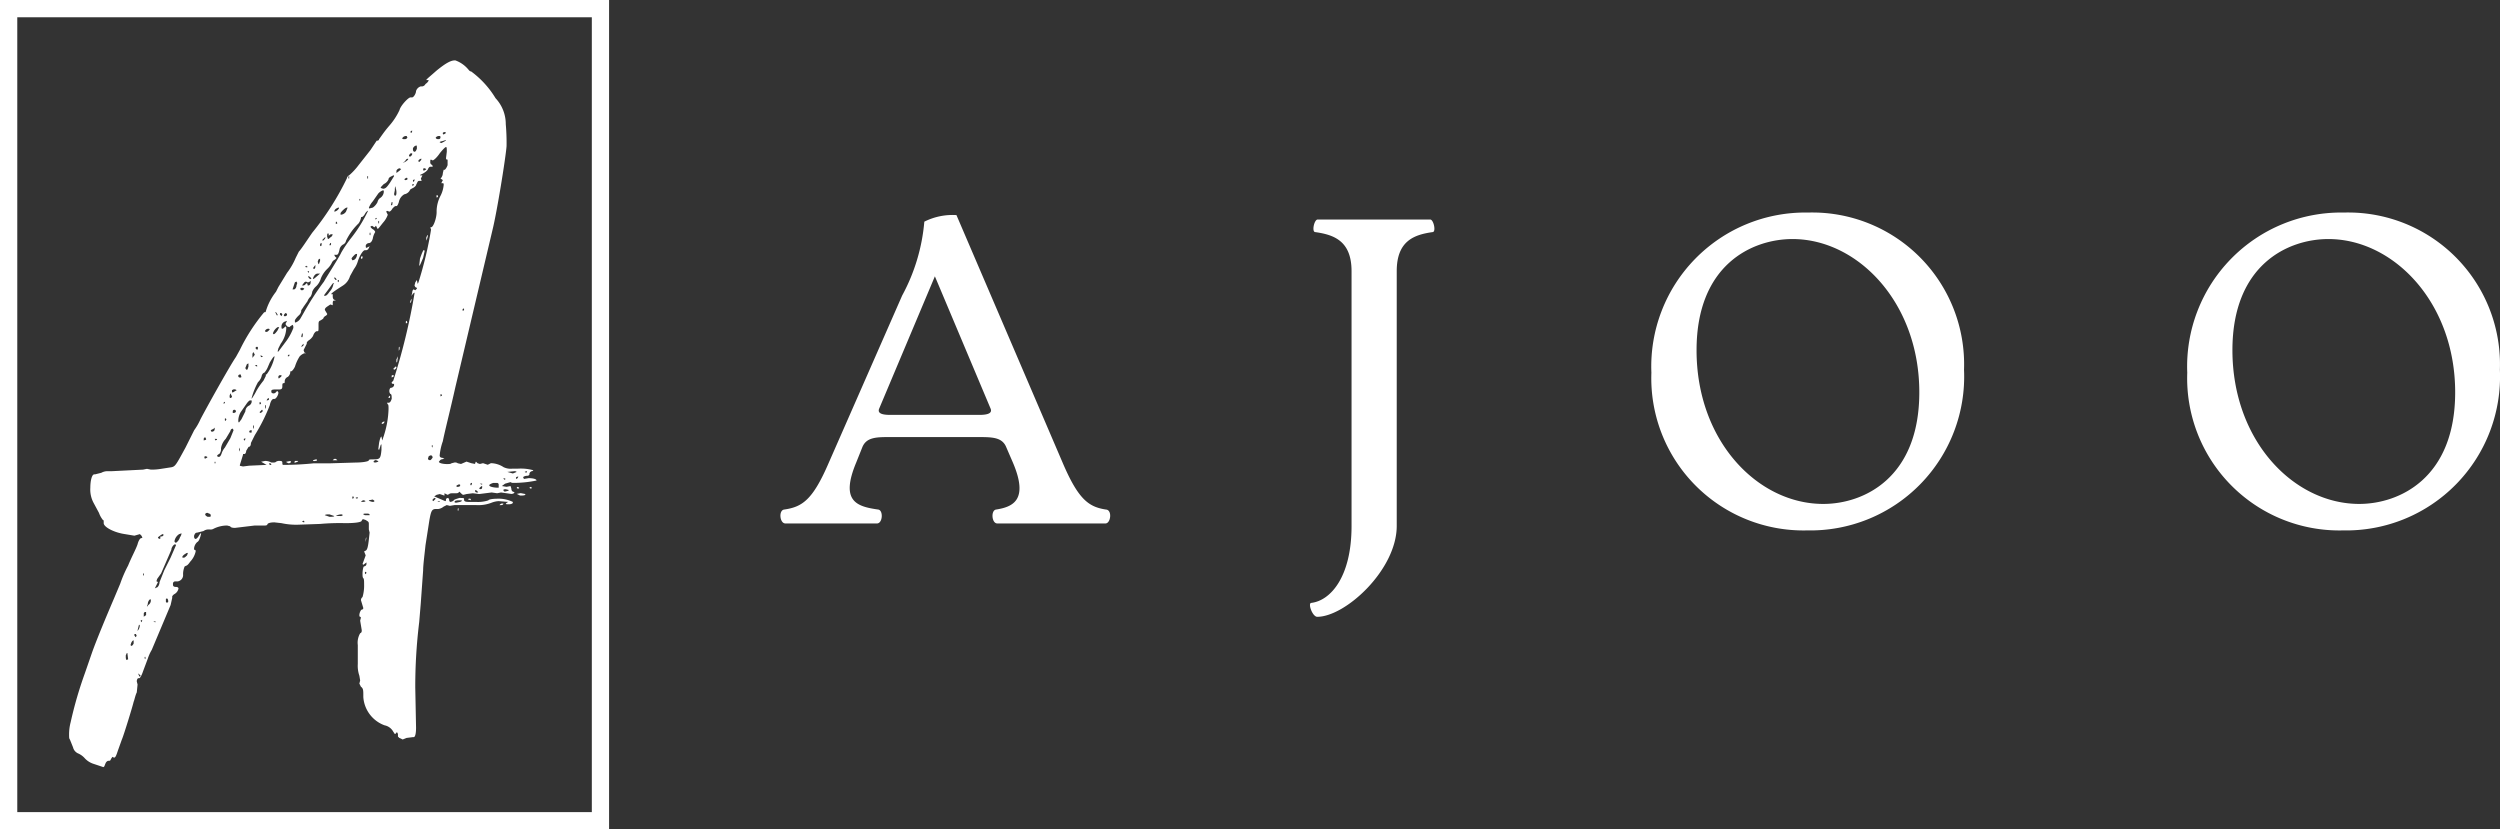 <svg xmlns="http://www.w3.org/2000/svg" width="114.054" height="37.838" viewBox="0 0 114.054 37.838">
    <rect x="0" y="0" width="114.054" height="37.838" fill="#333333" stroke="none"/>
    <g data-name="그룹 5085">
        <path data-name="패스 6166" d="M0 0h27.787v37.838H0zm.788.788V37.05H27V.788z" style="fill:#fff"/>
        <path data-name="패스 6167" d="m5.664 314.524-.431-.144a.927.927 0 0 1-.395-.251.864.864 0 0 0-.287-.215.41.41 0 0 1-.251-.287l-.144-.359c-.036-.036-.036-.108-.036-.215a2.156 2.156 0 0 1 .072-.574 18.092 18.092 0 0 1 .646-2.225l.323-.933c.215-.61.682-1.723 1.005-2.477l.287-.682a5.639 5.639 0 0 1 .359-.826c.144-.359.359-.754.431-.969.036-.144.108-.287.179-.287.036 0 .036 0 .036-.036l-.036-.072-.072-.072-.251.072-.431-.072c-.5-.072-.969-.323-.969-.5v-.036c0-.072 0-.108-.036-.108a1.094 1.094 0 0 1-.179-.323l-.251-.467a1.283 1.283 0 0 1-.144-.682c0-.323.072-.61.179-.61h.036l.287-.072a.59.59 0 0 1 .323-.072h.144l1.436-.072.179-.036.179.036a2.575 2.575 0 0 0 .467-.036l.467-.072c.179-.036.215-.108.646-.9l.395-.79a2.7 2.7 0 0 0 .287-.5c.359-.682 1.364-2.477 1.615-2.836l.179-.323a8.36 8.36 0 0 1 1.113-1.723c.036 0 .072 0 .072-.036a2.7 2.7 0 0 1 .467-.9l.108-.215.395-.646a3.107 3.107 0 0 0 .395-.682l.144-.287c.108-.108.359-.5.61-.861a12.63 12.63 0 0 0 1.579-2.477.192.192 0 0 1 .108-.144 3.017 3.017 0 0 0 .431-.467l.538-.682.287-.431h.036a.077.077 0 0 0 .072-.072c.036-.036.215-.323.467-.61a3.023 3.023 0 0 0 .467-.718c.036-.179.395-.574.5-.574h.072c.072 0 .179-.179.179-.287a.324.324 0 0 1 .215-.215h.072a.192.192 0 0 0 .144-.108c.108-.072.144-.144.144-.179h-.108c0-.036.144-.144.467-.431.395-.323.646-.467.826-.467h.036a1.366 1.366 0 0 1 .574.395c.036.036.072.108.144.108a4.236 4.236 0 0 1 1.113 1.22 1.729 1.729 0 0 1 .467 1.184 9.745 9.745 0 0 1 .036 1.005c-.036.5-.431 2.979-.646 3.841l-1.687 7.143c-.215.969-.5 2.082-.574 2.477a2.629 2.629 0 0 0-.144.646.1.1 0 0 0 .108.108l.108.036-.108.036c-.072 0-.108.072-.144.108 0 .072.215.108.359.108.108 0 .179 0 .215-.036l.144-.036a.216.216 0 0 1 .144.036l.147.032.251-.108.215.072.179.036v-.036l.036-.072.072.072.108.036.144-.036.215.072.144-.072a1.083 1.083 0 0 1 .574.179.732.732 0 0 0 .395.072h.251a2.117 2.117 0 0 1 .718.072l-.036.036a.16.16 0 0 0-.144.108v.036c0 .036-.036.072-.108.072s-.179.036-.179.072l.036.072.215-.036c.179 0 .359.036.359.108a5.2 5.2 0 0 1-.969.108h-.108a.177.177 0 0 1-.108-.036l-.251.072-.144.108.215.036.179-.036.036.108c0 .072.036.144.072.144l.072.036c0 .036-.072.072-.144.072l-.469-.067-.179.036L23.4 302l-.574.072-.287-.036-.287.036-.144.036c-.036 0-.072-.036-.108-.072l-.072-.072-.036.036c-.036.036-.072.036-.144.036h-.072c-.108 0-.179 0-.215.036l-.072.036-.144-.072v.108l-.215-.072-.144.036-.108.072.5.215c.036 0 .036-.036.036-.072s.036-.072.108-.072l.036.072v.036l.036.072a.274.274 0 0 0 .179-.072c0-.036.144-.072.251-.108.144 0 .215 0 .215.036v.036c0 .072.036.108.215.108h.323a1.519 1.519 0 0 0 .574-.072c0-.036.179-.072.359-.072a1.5 1.5 0 0 1 .754.144v.036c0 .036-.072.072-.179.072h-.108l-.036-.036.108-.072-.431-.036a1.048 1.048 0 0 0-.323.072 1.653 1.653 0 0 1-.718.108h-.969l-.215.036-.144-.036-.144.072a.477.477 0 0 1-.251.108h-.108c-.179 0-.215.108-.287.5l-.179 1.149c-.036.359-.108.9-.108 1.149l-.108 1.507-.072.861a24.208 24.208 0 0 0-.179 2.979l.036 1.831c0 .251-.036.431-.108.431h-.036l-.287.036-.179.072-.072-.036c-.072-.036-.108-.036-.108-.072-.036 0-.036-.036-.036-.072v-.072l-.036-.072a.077.077 0 0 0-.072.072h-.036l-.072-.108a.578.578 0 0 0-.395-.287 1.481 1.481 0 0 1-.969-1.292v-.072c0-.215 0-.323-.108-.395l-.072-.144.036-.144-.036-.215a1.4 1.4 0 0 1-.072-.538v-.861a.852.852 0 0 1 .108-.538c.072-.036.072-.072.072-.144l-.072-.431.036-.144-.036-.036c-.036 0-.036-.036-.036-.072 0-.108.072-.251.108-.251a.077.077 0 0 0 .072-.072l-.108-.359a.187.187 0 0 1 .072-.144 1.843 1.843 0 0 0 .072-.574c0-.144 0-.251-.036-.287s-.036-.108-.036-.215c0-.144.036-.323.072-.323a.115.115 0 0 0 .108-.108v-.072l-.144.108-.036-.036.144-.395-.072-.179.072-.036c.072-.036.108-.179.144-.5l.036-.323-.036-.144v-.251c0-.108-.036-.108-.144-.18l-.108-.036a.077.077 0 0 0-.072.072c-.036.072-.323.108-.754.108a10.14 10.14 0 0 0-1.149.036l-1.041.036a3.143 3.143 0 0 1-.718-.072l-.323-.036c-.179 0-.323.036-.323.108-.036.036-.072.036-.144.036h-.431l-.9.108c-.144 0-.215-.036-.215-.072l-.144-.036a1.388 1.388 0 0 0-.61.144.269.269 0 0 1-.179.036h-.072a.385.385 0 0 0-.215.072l-.287.072c-.072 0-.108.036-.144.144v.036c0 .072.036.108.072.108s.108-.072.144-.144l.072-.108h.036l-.036.144c-.036.108-.072.215-.144.251a.443.443 0 0 0-.144.287c0 .036 0 .072.036.072s.036.036.036.072a1 1 0 0 1-.251.467c-.072.108-.144.179-.179.179l-.072.036a.9.9 0 0 0-.072.359.29.29 0 0 1-.251.323h-.102a.1.1 0 0 0-.108.108v.036c0 .072.036.108.144.108.072 0 .108.036.108.072a.371.371 0 0 1-.179.251.268.268 0 0 0-.108.108v.072l-.072.323-.861 2.046a1.924 1.924 0 0 0-.179.395l-.215.574c-.072.215-.144.323-.179.323H7.28c-.036 0-.072.072-.072.144l.036.144-.036.359c-.072.144-.108.359-.144.431-.036.179-.467 1.579-.538 1.723l-.179.5c-.072.215-.108.323-.179.323l-.072-.036-.072.108a.077.077 0 0 1-.072.072h-.036c-.036 0-.108.036-.144.144-.036.072-.036.144-.108.144zm15.542-28.858.072-.036.036-.036-.036-.036a.132.132 0 0 0-.108.036c0 .036 0 .072.036.072zm-.215.215a.077.077 0 0 0 .072-.072c0-.036 0-.072-.036-.072h-.036a.186.186 0 0 0-.144.072c0 .036.036.072.108.072h.036zm-1.256-.287a.132.132 0 0 0 .036-.108l-.072.036c.001.072.001.072.036.072zm1.364.467.144-.072c.036-.036.072-.036.072-.072l-.108.036c-.108.036-.179.036-.179.072zm-1.723-.179c.072 0 .144 0 .144-.036l.036-.036-.036-.072a.216.216 0 0 0-.144.036l-.072.072zm-7.322 14.932.287-.036.79-.036-.251-.144.179-.036a.556.556 0 0 1 .287.072h.072c.072 0 .108 0 .144-.036a.269.269 0 0 1 .179-.036c.036 0 .108 0 .108.072 0 .036 0 .108.036.108a13.6 13.6 0 0 0 1.4-.072h.754l1.184-.036c.215 0 .574-.036.574-.108 0-.036.108-.036.215-.036.287 0 .323-.036.359-.431v-.251c-.036 0-.036.036-.072.144l-.036.108-.036-.036.036-.287c.036-.179.072-.287.108-.287l.036.179.072-.215a4.337 4.337 0 0 0 .215-1.22c0-.108 0-.215-.036-.215l-.036-.072h.072c.072 0 .108-.072.144-.179 0-.108 0-.179-.036-.215-.036 0-.072-.072-.072-.144s.036-.144.072-.144a.16.16 0 0 0 .144-.108v-.072h-.036c-.072 0-.072-.036-.072-.072l.072-.072a28.228 28.228 0 0 0 .969-3.984v-.036a.268.268 0 0 0-.108.108l-.036.036.036-.108c0-.108.036-.179.072-.179l.072.036.072-.072v-.036l-.072-.036-.036-.072.036-.144.072-.108.036.179.036-.072a17.027 17.027 0 0 0 .574-2.4l-.033-.113h.036c.108 0 .251-.431.251-.682v-.072a1.585 1.585 0 0 1 .179-.682 1.351 1.351 0 0 0 .144-.5c0-.036 0-.072-.036-.072H21.1l.072-.144-.108-.072.036-.036a.385.385 0 0 0 .072-.215l.036-.144h.036c.036 0 .108-.108.144-.215v-.251c-.036 0-.072 0-.072-.072l.036-.287c0-.144 0-.215-.036-.215s-.144.108-.287.287c-.144.215-.287.323-.323.323l-.072-.036c-.036 0-.036.036-.036.108a.132.132 0 0 0 .036.108c.072.036.072.072.072.108H20.6q-.054 0-.108.108c0 .036-.108.144-.251.215-.072.036-.108.036-.108.072h.108l-.072.144.036.108h-.108c-.072 0-.072.036-.144.179 0 .036-.072.108-.144.144s-.144.072-.144.108a.355.355 0 0 1-.251.18.519.519 0 0 0-.251.359c-.036.108-.072.179-.108.179h-.036c-.036 0-.072.036-.144.108-.036.072-.108.144-.144.144l-.108-.036-.036.036.072.144a1.05 1.05 0 0 1-.215.359c-.144.179-.215.287-.251.287l-.072-.144-.072.072-.108-.072-.072.036c0 .036.072.108.144.144.036.036.072.072.072.108a.786.786 0 0 0-.108.287c-.036.144-.108.215-.179.215a.16.16 0 0 0-.144.108c0 .072 0 .108.036.108l.144-.072-.072.144-.072.036h-.072c-.072 0-.215.18-.323.5a1.089 1.089 0 0 1-.179.359l-.179.323a.772.772 0 0 1-.323.431c-.395.251-.538.359-.538.395h.072v.108c0 .072.036.144.072.144l.072.036h-.072c-.072 0-.072.072-.072.144v.072l-.108-.036-.108.072c-.108.072-.144.108-.144.179l.108.18q0 .054-.108.108c-.036.036-.072.072-.072.108l-.108.072c-.072.036-.108.036-.108.179v.144c0 .108 0 .179-.036.179h-.036c-.072 0-.144.108-.179.215a.619.619 0 0 1-.215.215c-.036.036-.072.072-.072.108v.036l-.144.287.036.108.072.036h-.072a.546.546 0 0 0-.215.144 1.919 1.919 0 0 0-.215.467c-.072.144-.144.215-.179.215s-.036 0-.036.036v.036a.328.328 0 0 1-.108.179.223.223 0 0 0-.144.215c0 .036 0 .072-.036.072-.072 0-.072.036-.072.144s-.036.144-.144.144h-.144c-.108 0-.215 0-.215.072v.036c0 .036.036.072.108.072.036 0 .108-.036.108-.072l.072-.036.036.072c0 .108-.108.287-.179.287h-.036c-.072 0-.144.108-.179.287a8.042 8.042 0 0 1-.682 1.364l-.179.359c0 .108-.036.179-.108.179l-.108.179c0 .072-.036.144-.072.144h-.072v.036l-.144.467v.036zm7.825-14.357c.036 0 .072-.036.108-.144 0-.108 0-.144-.036-.144l-.072.036c-.036.036-.072.072-.072.108v.036c-.001.07.035.106.071.106zm-.179.215c.036-.036.072-.072.072-.108v-.036H19.7c-.036.036-.072.072-.072.108s-.001.035.072.035zm.395.251.072-.072.036-.072h-.036c-.036 0-.072.036-.108.072-.001.035-.001.071.034.071zm-.754.036.108-.036c.108-.072.144-.108.144-.144h-.036q-.054 0-.108.108zm.969.359.072-.036.036-.036-.072-.036c-.036 0-.072 0-.072.036s-.001.071.035.071zm-1.256.108.144-.108.072-.072-.072-.036a.192.192 0 0 0-.144.108zm.395.323a.132.132 0 0 0 .108-.036c0-.036 0-.072-.036-.072l-.072.036-.036.036zm.395.072a.132.132 0 0 0 .036-.108l-.072.036c0 .072 0 .072.036.072zm-1.4.323c.108 0 .179-.072.323-.287l.179-.287c0-.036 0-.036-.036-.036l-.072.036c-.072.036-.144.072-.144.144a.419.419 0 0 1-.215.215c-.108.108-.144.144-.144.179zm1.362-.144c.036 0 .036-.036.036-.072h-.036l-.036.036V288zm-2.046-.323v-.108c-.036 0-.036 0-.036.036v.072zm3.159.861h-.036v-.038c0-.036 0-.072.036-.072l.036.072zm-1.938-.072c.036 0 .072-.036.072-.108a.611.611 0 0 0-.036-.251v-.072c-.036.036-.036.072-.036.179l-.036.18zm-2.082-.79v-.108c-.036 0-.036.036-.036.072v.036zm.933 1.364.144-.036a.673.673 0 0 0 .215-.251.305.305 0 0 1 .108-.179.366.366 0 0 0 .179-.287c0-.036 0-.072-.036-.072a.546.546 0 0 0-.215.144l-.251.359a1 1 0 0 0-.176.282c0 .04 0 .04.032.04zm1.005-.144c.036 0 .036-.072.036-.108v-.036h-.036l-.036.144zm-1.436-.215v-.072h-.036v.072zm-2.943 5.563a.422.422 0 0 0 .215-.179l.144-.251a12.97 12.97 0 0 1 .933-1.436c.072-.144.718-1.149.79-1.328a5.5 5.5 0 0 1 .467-.682 6.5 6.5 0 0 0 .754-1.22c-.036 0-.108.072-.144.144s-.108.144-.144.144h-.036v.036a.624.624 0 0 1-.108.251 2.777 2.777 0 0 0-.574.79.238.238 0 0 1-.144.18.358.358 0 0 0-.144.179c-.036.179-.072.287-.144.287h-.108l.036.072.072.072-.072.072a.28.28 0 0 0-.144.144.942.942 0 0 1-.215.287 1.273 1.273 0 0 0-.287.431.786.786 0 0 1-.215.359.642.642 0 0 0-.179.251.51.51 0 0 1-.072.215.546.546 0 0 0-.144.215l-.179.251c-.036.072-.108.144-.108.179v.036a.328.328 0 0 1-.108.18.951.951 0 0 0-.179.215v.036c0 .072 0 .072.036.072zm2.082-4.917a.3.3 0 0 0 .215-.144l.072-.179h-.036c-.072 0-.251.179-.287.251v.036c-.004.036-.004.036.036.036zm-.287-.144a.318.318 0 0 0 .179-.144c0-.036 0-.036-.036-.036l-.072.036a.192.192 0 0 0-.108.144zm1.866.359.036-.036v-.036l-.072.036a.035.035 0 0 0 .036.036zm.144.179v-.108c-.036 0-.036 0-.036.036v.072zm2.154.79v-.144c.036-.072.036-.108.072-.108a.665.665 0 0 1-.073.252zm-4.128-.754.072-.036-.036-.072c-.036 0-.036 0-.036.036v.072zm1.579.5v-.108c-.036 0-.036 0-.036.036v.036c0 .039 0 .039.036.039zm2.225 1.4.036-.323c.072-.215.144-.395.179-.395l.036.036-.072.323c-.108.251-.144.359-.179.359zm-4.164-1.22c.036 0 .072-.036.108-.072a.192.192 0 0 0 .108-.144h-.036a.132.132 0 0 0-.108.036l-.036.036v-.036c0-.072 0-.072-.036-.072s-.036.072-.036.144zm-.215.072.072-.072.036-.072h-.036l-.108.108c.001.038.001.038.036.038zm.323.215c.036 0 .036-.072.036-.072a.035.035 0 0 0-.036-.036l-.036.072v.036zm-.431.036c.036 0 .036-.072.036-.108a.035.035 0 0 0-.036-.036l-.036.072c.001.039.001.075.037.075zm1.436.646a.186.186 0 0 0 .144-.072.354.354 0 0 0 .072-.215.132.132 0 0 0-.108.036c-.072.072-.144.144-.144.179zm.431-.072h-.036v-.034c0-.072.036-.072.036-.072.036 0 .036 0 .036.036 0 .001 0 .073-.036.073zm-1.974.251c.036 0 .036-.072.072-.144v-.108l-.072.036-.036.108zm-.179.215.036-.072v-.108l-.108.144.036.036h.036zm-.395-.072c.072 0 .072 0 .072-.036-.036 0-.036 0-.036-.036l-.072.036zm.323.538.072-.036.251-.215h-.108c-.108 0-.179.108-.215.215zm-.215-.287.036-.036c0-.036 0-.036-.036-.036H15zm1.292.323c0-.036-.036-.072-.072-.108h-.036v.036c.036.036.036.072.072.072zm.072.108a.132.132 0 0 0 .036-.108l-.072.036zm5.707 1.292c.036 0 .036-.036.036-.072l-.04-.03-.036.072a.035.035 0 0 0 .036.034zm-2.4-.359h-.036l.036-.108.036-.072a.269.269 0 0 1-.04.184zm-4.564-1.073.036-.036-.072-.072-.072-.036v.036a.162.162 0 0 0 .108.108zm.682.754c.036 0 .108-.072.179-.179a.67.67 0 0 0 .179-.359l.036-.036h-.036c-.036 0-.072.072-.179.215-.179.251-.251.323-.251.359zm-.79-.467c.072 0 .108-.072.108-.144v-.072l-.036.036a.132.132 0 0 1-.108.036l-.072-.036-.072.036-.108.144h.036a.132.132 0 0 0 .108-.036l.072-.072.036.036c.004.072.004.072.037.072zm-.646.179c.036 0 .108-.072.108-.179l.036-.108-.036-.072-.072.036-.108.323zm.359.036c.036 0 .072 0 .072-.036l.036-.036-.072-.036c-.072 0-.108 0-.108.036v.036l.036.036h.036zm4.774 1.508h-.036v-.036c0-.036 0-.072.036-.072l.036.072zm-5.528-.323a.077.077 0 0 0 .072-.072v-.036l-.072-.036c-.036.036-.072.072-.072.108s0 .036.036.036h.036zm-.179 0 .036-.072a.077.077 0 0 0-.072-.072c-.036 0-.036.036-.036.072zm-.215-.036c.036 0 .036 0 .036-.036l-.072-.108h-.036zm.072 1.651.323-.431a2.465 2.465 0 0 0 .359-.646v-.036a.157.157 0 0 0-.036-.108l-.108.072-.036.036-.108-.036-.072-.108.072-.144-.108.036a.24.24 0 0 0-.144.251c0 .036 0 .072.036.072s.072-.036.108-.072l.036-.036.036.036v.072a1.294 1.294 0 0 1-.251.682l-.108.215-.036.144zm5.492-.036v-.108c0-.036 0-.072.036-.072v.108zm-5.707-.754c.036 0 .108-.072.179-.179l.072-.144h-.072a.506.506 0 0 0-.215.287zm1.292.144c.036-.036.036-.072.036-.144 0-.036 0-.036-.036-.036l-.036.144zm4.307 1.149v-.144l.072-.144-.036.251zm-5.922-1.4c.036 0 .072-.036.108-.072l.036-.036-.036-.036H13.2a.16.16 0 0 0-.144.108l.036.036zm1.579.682c.036 0 .072-.036.108-.072v-.072l-.072.072zm4.235 1.041-.036-.036.108-.108c.036 0 .036.036.036.072-.036.036-.072.074-.108.074zm-.108.359v-.072c0-.036.036-.036.072-.036l.036.036-.036.036zM12.7 295.5l.036-.072c0-.036 0-.072-.036-.072s-.072 0-.072.072zm1.436.287c.036 0 .036-.036.036-.072h-.036l-.036.036v.036zm6.927 1.831.072-.036-.036-.072a.035.035 0 0 0-.036.036v.072zm-8.614.108a2.58 2.58 0 0 0 .215-.359 3.315 3.315 0 0 1 .323-.467l.108-.215v-.036c0-.036 0-.036.036-.036a2.019 2.019 0 0 0 .359-.79v-.036c-.036 0-.108.108-.215.287l-.108.251a.887.887 0 0 1-.144.215q-.054 0-.108.108a.592.592 0 0 1-.179.323 3.272 3.272 0 0 0-.287.718v.036zm.036-1.866.108-.144-.036-.072a.035.035 0 0 0-.036-.036.157.157 0 0 0-.036.108zm.395-.036c.036 0 .072 0 .072-.036l-.072-.036h-.036zm-.179.431v-.036a.035.035 0 0 0-.036-.036l-.072.036zm6.03 1.436h-.036v-.036l.036-.072.036.036s-.002.071-.037.071zm-6.5-1.292c.036 0 .036-.036.072-.144v-.144l-.072.036-.072.179c.041.074.041.074.074.074zm1.472.395.036-.036c.072-.036.072-.072.072-.108h-.071a.077.077 0 0 0-.072.072v.036c.001.035.001.035.032.035zm-1.795-.036c.036 0 .072 0 .072-.036l-.036-.108c-.072 0-.108.036-.108.072a.077.077 0 0 0 .072.072zm6.5 2.118-.036-.036.036-.036a.132.132 0 0 1 .108-.036l-.036.072zm-6.82-1.436.179-.108-.072-.036h-.072l-.072.036c0 .072 0 .108.036.108zm1.543.359a.132.132 0 0 0 .108-.036v-.072l-.072.036zm-1.651-.108a.077.077 0 0 0 .072-.072l-.072-.144-.036.108c-.001.071-.001.107.035.107zm.395 1.113.108-.144.179-.359a.3.3 0 0 1 .144-.251.238.238 0 0 0 .144-.179v-.036c0-.036 0-.036-.036-.036h-.036c-.036 0-.108.072-.179.179l-.251.359a.8.8 0 0 0-.108.359c0 .072 0 .108.036.108zm.969-.826.036-.036-.036-.072c-.036 0-.036.036-.036.072v.036zm.215.215.036-.072v-.108c-.036 0-.036.036-.036.072zm7.645 1.759v-.108c-.036 0-.036 0-.036.036v.036zm-7.861-1.579c.036 0 .072-.036.108-.072 0-.036 0-.072-.036-.072l-.108.108zm12.132 2.727.036-.036a.035.035 0 0 0-.036-.036l-.072.036zm-13.783-3.159c.036 0 .036-.036.036-.072h-.036l-.036.072zm13.173 3.194.179-.072-.072-.036-.359.036zm-12.742-2.764c.072 0 .108-.036.108-.072a.072.072 0 0 0-.144 0v.072zm8.973 2.154c.036 0 .072-.072.108-.108 0-.072-.036-.108-.072-.108H20.6l-.072.036-.036.108a.077.077 0 0 0 .072.072zm3.912.861.072-.036.036-.072a.132.132 0 0 0-.108.036zm-.538.036.072-.036-.072-.036h-.036zm1.184.395-.036-.036.072-.036.036.036c0 .037 0 .037-.072.037zm-13.891-3.087.036-.072-.036-.036c-.036 0-.036 0-.036.036.001.073.001.073.037.073zm1.256.359c.036 0 .036-.072.036-.108v-.036c-.036 0-.036 0-.036.036zm12.1 2.728h-.039a.035.035 0 0 1-.036-.036l.036-.036.072.036c0 .036 0 .036-.036.036zm-.9-.036v-.144a.077.077 0 0 0-.072-.072h-.179c-.108.036-.179.072-.179.108 0 .072.251.108.359.108zm-11.306-2.512c.036 0 .036 0 .036-.036v-.072a.132.132 0 0 0-.108.036c0 .036 0 .072.036.072zm11.593 2.692.144-.036.036-.036-.144-.036c-.036 0-.108 0-.108.036a.077.077 0 0 0 .072.072zm-1.041-.323v-.038h-.108l.072.036zm1.723.5-.144-.072.179-.036.179.036a.035.035 0 0 1 .036.036c-.038.039-.138.039-.25.039zm-6.568-1.507.108-.036c0-.036-.036-.036-.108-.072-.036 0-.108.036-.108.072s.036.038.107.038zm4.343 1.041a.132.132 0 0 0 .036-.108h-.036l-.036.036c-.001.038-.001.074.035.074zm-11.522-1.292c.072 0 .108-.072.144-.179a.77.77 0 0 1 .144-.251l.251-.431.144-.359-.036-.072a.115.115 0 0 0-.108.108l-.215.359a.79.79 0 0 0-.215.431.343.343 0 0 1-.072.251q-.108.054-.108.108zm11.952 1.472a.077.077 0 0 0 .072-.072v-.072c-.036 0-.072.036-.108.072l-.036.036zm-1.077-.108a.216.216 0 0 0 .144-.036v-.036c0-.036 0-.036-.036-.036h-.036l-.072.036-.036.036zm-11.2-2.513c.072 0 .144-.036.144-.108v-.072a.035.035 0 0 0-.036.036l-.144.072zM22.785 302s-.036-.072-.072-.072a.036.036 0 0 0-.072 0 .077.077 0 0 0 .072.072zm-10.66-2.369a.132.132 0 0 0 .036-.108l-.072.036c0 .072.036.072.036.072zm4.235.9h-.215l.036-.036.072-.036.072.036zm-1.041.036c-.036 0-.072 0-.072-.036l.108-.036h.072v.036c0 .03-.071.03-.107.03zm8.507 2.01h-.072l.036-.036a.132.132 0 0 1 .108-.036h.036c0 .036-.036.072-.108.072zM10.8 299.628l.072-.036a.035.035 0 0 0-.036-.036h-.072zm-.538 0 .108-.036v-.036l-.036-.072a.077.077 0 0 0-.072.072v.072zm12.2 2.728-.144-.036.036-.036h.072zm-8-1.723h-.072l.036-.072h.144c0 .036-.036.036-.108.072zm-2.584-.5.036-.072v-.108l-.036.072zm9.906 2.333.179-.036.072-.036v-.036h-.144a.436.436 0 0 0-.179.036v.036c-.003.034-.003.034.068.034zm-7.645-1.795c-.072-.036-.108-.036-.108-.072l.179-.036.036.036c0 .036-.072.072-.108.072zm6.6 1.723.108-.108-.036-.036c-.036 0-.072.036-.108.072 0 .036 0 .072.036.072zm.287.036v-.036h-.108l.072.036zm-7.753-1.687c.072 0 .072 0 .072-.036l-.036-.036h-.072zm8.614 2.082h-.036v-.036c0-.036 0-.072.036-.072zm-11.558-2.369.072-.036.036-.036-.072-.036c-.036 0-.072 0-.072.036s.002.07.038.07zm.467.215v-.071h-.036v.072zm7.143 1.759c.072 0 .108 0 .108-.036s-.036-.036-.072-.072l-.179.036c.004.034.036.034.144.07zm-.682-.144.036-.036a.035.035 0 0 0-.036-.036l-.072.036zm-.179 0 .036-.072-.036-.036a.035.035 0 0 0-.036.036c.001.07.001.07.036.07zm.5.144.072-.036-.072-.036a.132.132 0 0 0-.108.036l-.036.036zm.251.61V303a.132.132 0 0 0-.108-.036c-.144 0-.179 0-.179.036l.072.036h.215zm-1.292.036.072-.036-.033-.04a.533.533 0 0 0-.215.036l-.072.036zm-.537.034c.108 0 .215 0 .215-.036L16 303c-.108 0-.179 0-.215.036zm-1.149.251v-.036a.035.035 0 0 0-.036-.036l-.072.036.072.036zm2.8.9v-.108a.157.157 0 0 1 .036-.108zm-7.141-1.151c.036 0 .072 0 .072-.036v-.036a.077.077 0 0 0-.072-.072l-.072-.036c-.072 0-.108.036-.108.072s.036.072.108.108zm7.143 2.62.036-.072-.036-.036c-.036 0-.036 0-.036.036v.036zM9 304.294a.458.458 0 0 0 .179-.251.362.362 0 0 0 .072-.179l-.108.036a.478.478 0 0 0-.215.323.077.077 0 0 0 .072.071zm-.754-.179c.036 0 .036 0 .036-.036v-.036c0-.036 0-.036.036-.036.072 0 .108-.036.108-.072a.035.035 0 0 0-.036-.036l-.072.036-.144.108a.077.077 0 0 0 .075.072zm-.215 2.261.072-.036c.072 0 .144-.144.144-.251l.215-.538.287-.574L9 304.4l-.036-.036c-.072 0-.179.144-.179.251l-.467 1.077-.179.251-.036.108.072.036zm1.328-1.4c.036 0 .108-.072.144-.108l.036-.108a.132.132 0 0 0-.108.036c-.072.036-.144.108-.144.144s.003.036.074.036zm-1.831.826v-.108c-.036 0-.036 0-.036.036v.036zm1.041 1.22c.036 0 .072 0 .072-.036a.216.216 0 0 0-.036-.144h-.033c-.036 0-.036 0-.036.072v.036c0 .036 0 .072.036.072zm-.9.179c.036 0 .036-.036.072-.072a.245.245 0 0 0 .108-.179v-.072h-.031c-.036 0-.108.108-.108.215zm-.144.467.108-.072v-.144H7.6a.077.077 0 0 0-.072.072zm.538.251v-.036h-.101l.072.036zm-.646 0a.132.132 0 0 0 .036-.108l-.072.036zm-.179.395.036-.036a.385.385 0 0 0 .072-.215l-.036-.036zm-.072.287.036-.072-.036-.072h-.03c-.036 0-.036 0-.036.036v.036c.036.036.036.071.072.071zm-.209.399q.054 0 .108-.108v-.144q-.054 0-.108.108l-.036.108zm.646.61v-.11c-.036 0-.036 0-.036.036v.036zm-.861.036.072-.036-.036-.287c-.036 0-.036.036-.072.108-.001.104-.001.175.035.211zm.61.754.036-.036-.108-.108v.036c.036.068.036.108.071.108z" transform="translate(-.968 -279.533)" style="fill:#fff"/>
    </g>
    <path data-name="패스 6168" d="M30.774 197.057c.277.04.2.634-.04.634H25.8c-.258 0-.3-.594-.059-.634.753-.119 1.506-.416.773-2.139l-.3-.693c-.178-.456-.614-.475-1.248-.475h-4.12c-.594 0-1.03.02-1.208.475l-.277.693c-.733 1.763.02 2 1.01 2.139.238.04.2.634-.059.634h-4.18c-.258 0-.317-.594-.059-.634.832-.119 1.307-.436 2.04-2.139l3.348-7.627a8.581 8.581 0 0 0 1.01-3.368 2.872 2.872 0 0 1 1.466-.3l4.836 11.277c.733 1.723 1.208 2.04 2 2.159zm-5.8-4.319c.3 0 .634-.04.515-.3l-2.536-6.022-2.536 6.022c-.119.258.2.3.5.3zm15.423 9.212c-.218 0-.436-.614-.277-.634.872-.1 1.842-1.169 1.842-3.506v-11.629c0-1.387-.812-1.664-1.664-1.783-.158-.02-.04-.574.119-.574h5.131c.158 0 .277.555.119.574-.852.119-1.644.4-1.644 1.783v11.629c-.005 2-2.343 4.14-3.631 4.14zm22.356-3.942a6.944 6.944 0 0 1-7.112-7.191 7.025 7.025 0 0 1 7.151-7.31 6.927 6.927 0 0 1 7.112 7.171 7.019 7.019 0 0 1-7.155 7.33zm.733-1.208c1.822 0 4.378-1.169 4.378-5.091 0-4.1-2.813-6.993-5.784-6.993-1.842 0-4.378 1.169-4.378 5.071-.002 4.14 2.788 7.013 5.78 7.013zm23.714 1.208a6.944 6.944 0 0 1-7.112-7.191 7.025 7.025 0 0 1 7.151-7.31 6.927 6.927 0 0 1 7.112 7.171 7.019 7.019 0 0 1-7.151 7.33zm.733-1.208c1.822 0 4.378-1.169 4.378-5.091 0-4.1-2.813-6.993-5.784-6.993-1.842 0-4.378 1.169-4.378 5.071.004 4.14 2.797 7.013 5.789 7.013z" transform="translate(19.698 -173.81)" style="fill:#fff"/>
</svg>
